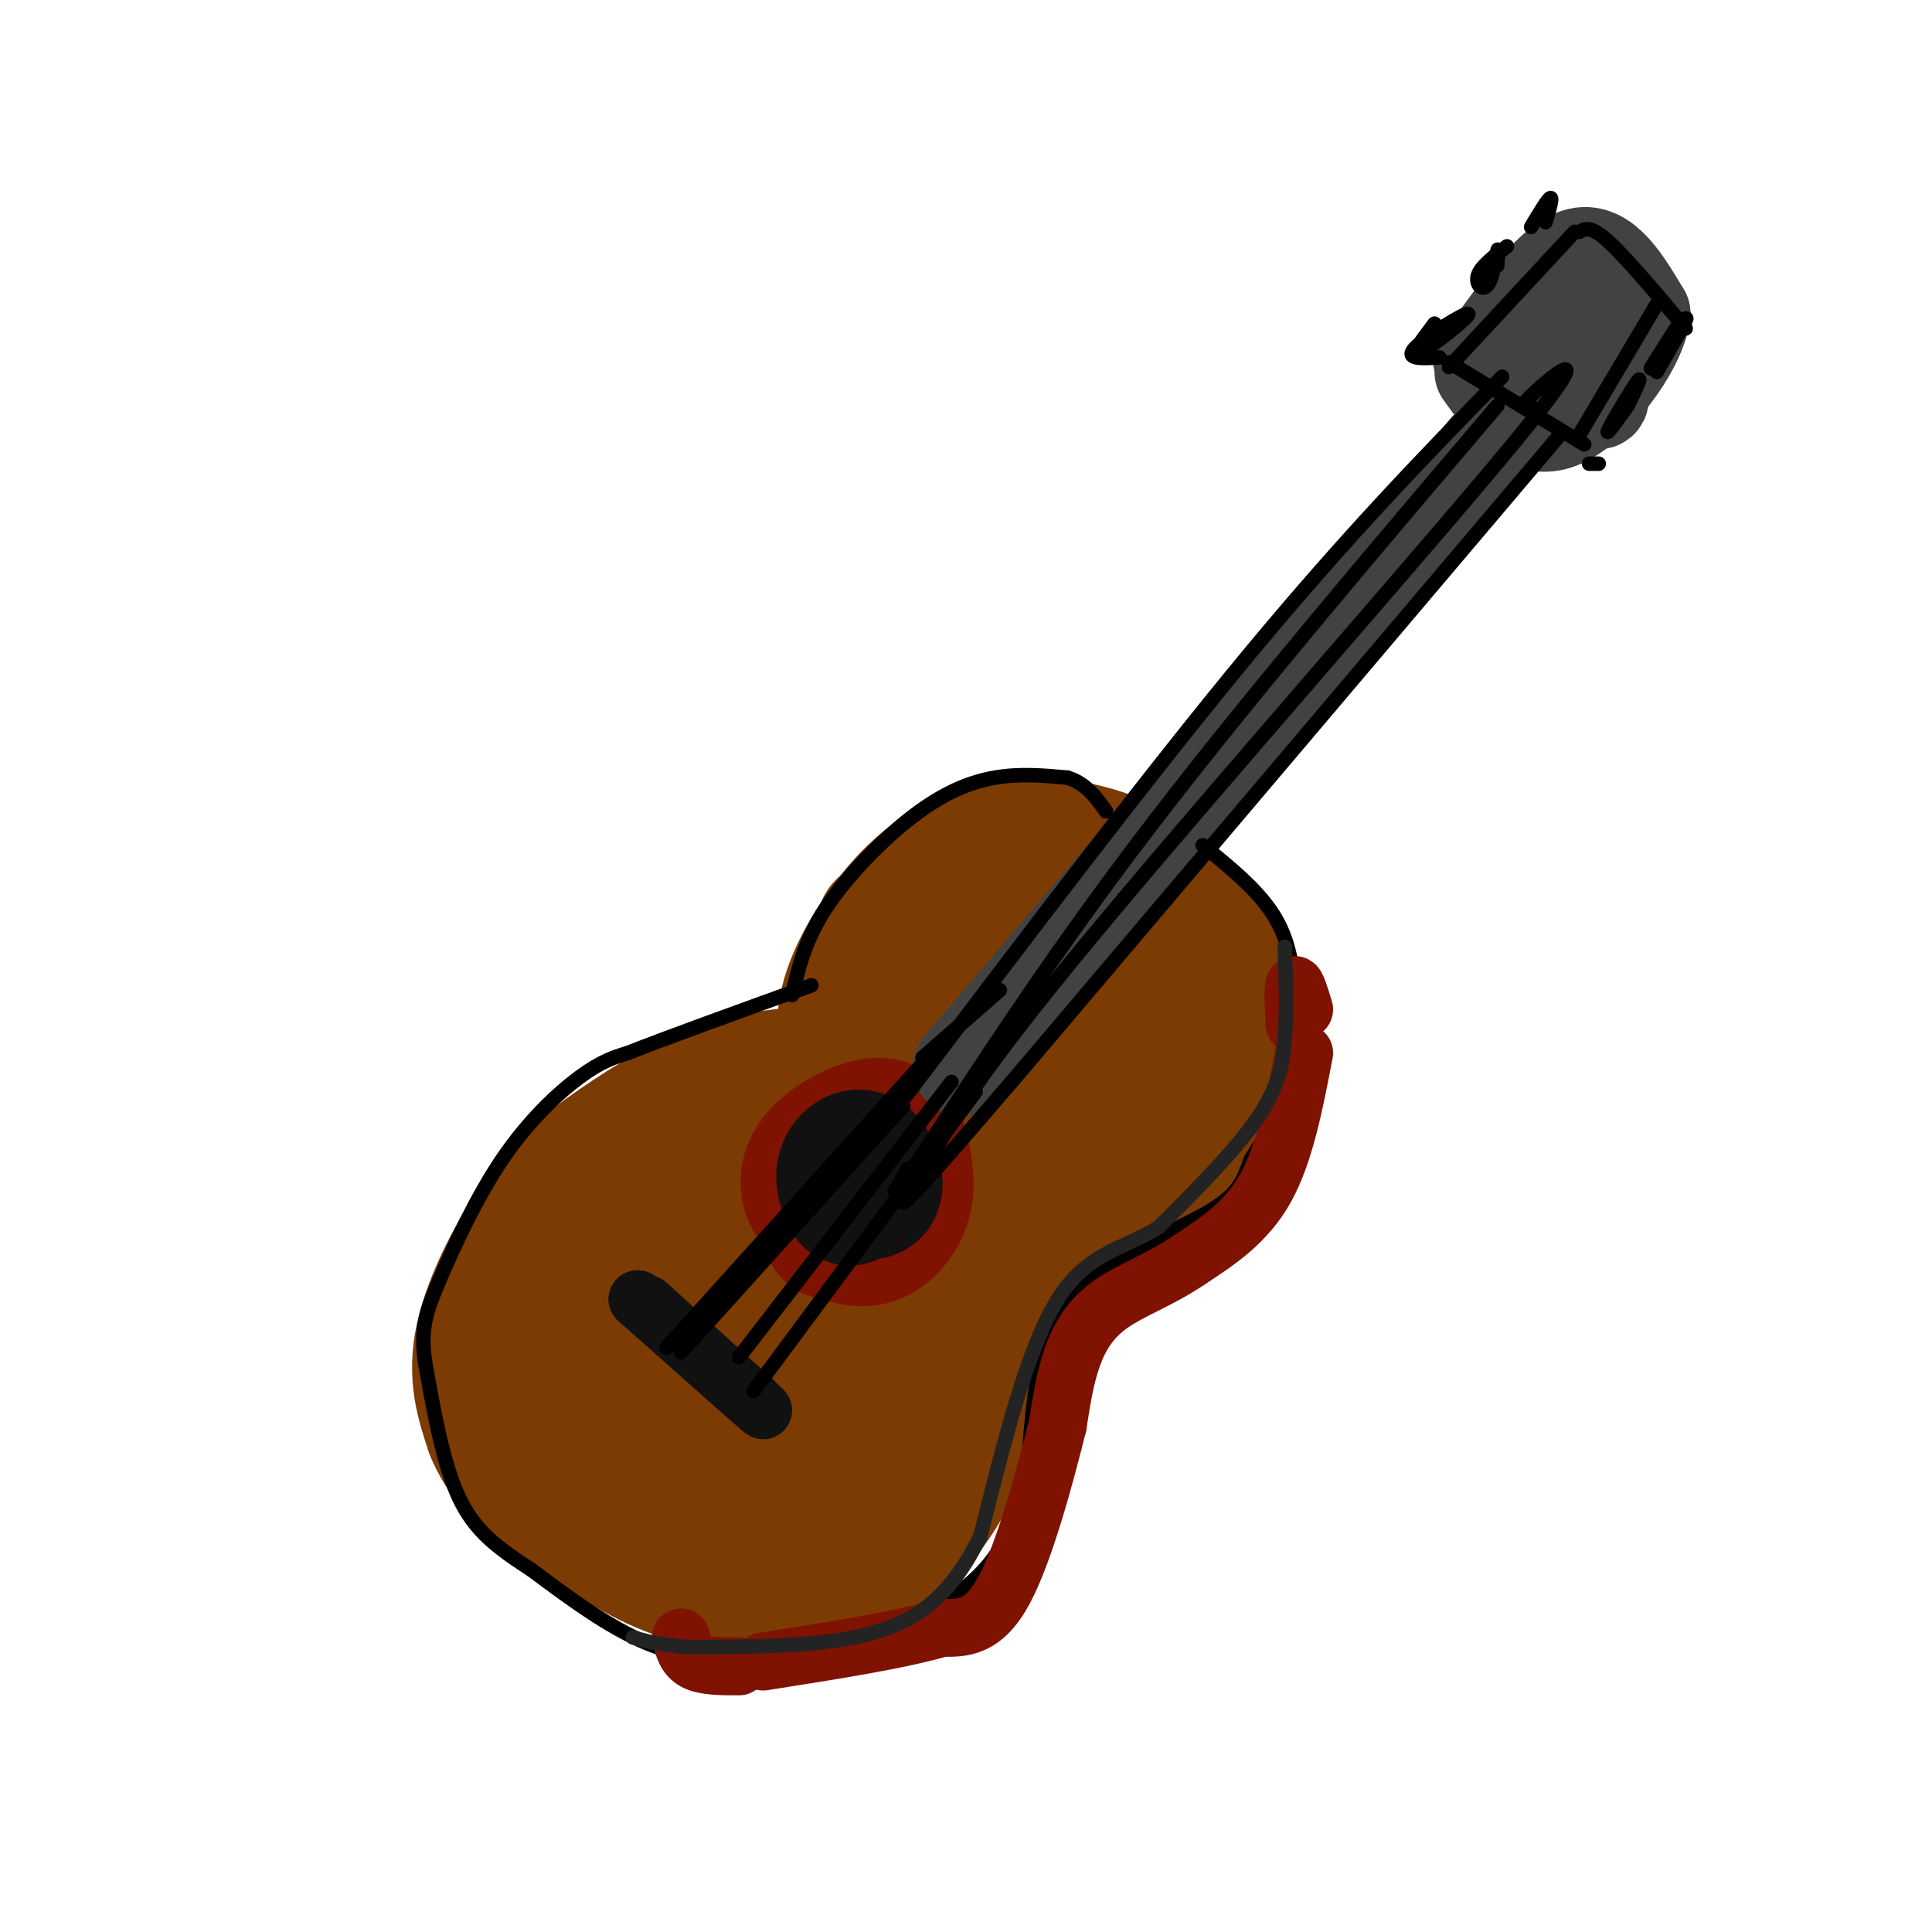 <svg viewBox='0 0 400 400' version='1.1' xmlns='http://www.w3.org/2000/svg' xmlns:xlink='http://www.w3.org/1999/xlink'><g fill='none' stroke='rgb(124,59,2)' stroke-width='28' stroke-linecap='round' stroke-linejoin='round'><path d='M208,177c7.000,0.253 13.999,0.505 18,1c4.001,0.495 5.003,1.232 9,6c3.997,4.768 10.989,13.567 14,21c3.011,7.433 2.041,13.501 0,18c-2.041,4.499 -5.155,7.428 -8,9c-2.845,1.572 -5.423,1.786 -8,2'/><path d='M233,234c-3.627,0.158 -8.695,-0.448 -15,-5c-6.305,-4.552 -13.846,-13.051 -19,-20c-5.154,-6.949 -7.920,-12.347 -8,-17c-0.080,-4.653 2.527,-8.562 6,-11c3.473,-2.438 7.812,-3.405 14,-2c6.188,1.405 14.226,5.181 20,14c5.774,8.819 9.285,22.682 10,30c0.715,7.318 -1.367,8.091 -4,9c-2.633,0.909 -5.816,1.955 -9,3'/><path d='M228,235c-4.967,-0.277 -12.884,-2.470 -19,-6c-6.116,-3.530 -10.430,-8.398 -13,-15c-2.570,-6.602 -3.395,-14.937 -1,-19c2.395,-4.063 8.012,-3.854 11,-3c2.988,0.854 3.347,2.353 4,4c0.653,1.647 1.599,3.444 1,3c-0.599,-0.444 -2.743,-3.127 -6,-4c-3.257,-0.873 -7.629,0.063 -12,1'/><path d='M193,196c-3.548,2.905 -6.417,9.667 -8,8c-1.583,-1.667 -1.881,-11.762 -2,-12c-0.119,-0.238 -0.060,9.381 0,19'/><path d='M183,211c-0.961,5.116 -3.364,8.405 -9,10c-5.636,1.595 -14.505,1.497 -23,4c-8.495,2.503 -16.617,7.609 -23,12c-6.383,4.391 -11.026,8.067 -16,15c-4.974,6.933 -10.278,17.124 -12,25c-1.722,7.876 0.139,13.438 2,19'/><path d='M102,296c2.100,5.509 6.350,9.780 12,14c5.650,4.220 12.700,8.388 19,11c6.300,2.612 11.851,3.670 20,4c8.149,0.330 18.896,-0.066 26,-4c7.104,-3.934 10.567,-11.405 13,-15c2.433,-3.595 3.838,-3.313 5,-14c1.162,-10.687 2.081,-32.344 3,-54'/><path d='M200,238c3.869,-14.129 12.042,-22.450 17,-27c4.958,-4.550 6.700,-5.328 8,-4c1.300,1.328 2.159,4.763 2,9c-0.159,4.237 -1.335,9.275 -6,18c-4.665,8.725 -12.817,21.135 -25,32c-12.183,10.865 -28.395,20.185 -37,24c-8.605,3.815 -9.601,2.126 -12,2c-2.399,-0.126 -6.199,1.311 -10,-1c-3.801,-2.311 -7.603,-8.370 -10,-12c-2.397,-3.630 -3.389,-4.832 0,-12c3.389,-7.168 11.158,-20.302 19,-29c7.842,-8.698 15.756,-12.960 21,-15c5.244,-2.040 7.817,-1.859 10,-1c2.183,0.859 3.977,2.395 5,5c1.023,2.605 1.275,6.278 1,10c-0.275,3.722 -1.079,7.492 -5,15c-3.921,7.508 -10.961,18.754 -18,30'/><path d='M160,282c-6.854,8.533 -14.989,14.865 -20,18c-5.011,3.135 -6.899,3.073 -9,2c-2.101,-1.073 -4.416,-3.158 -6,-6c-1.584,-2.842 -2.436,-6.441 -2,-11c0.436,-4.559 2.160,-10.078 4,-15c1.840,-4.922 3.797,-9.246 11,-16c7.203,-6.754 19.654,-15.939 27,-20c7.346,-4.061 9.589,-2.999 12,-2c2.411,0.999 4.992,1.934 7,3c2.008,1.066 3.443,2.263 2,10c-1.443,7.737 -5.763,22.012 -9,30c-3.237,7.988 -5.392,9.687 -11,15c-5.608,5.313 -14.669,14.238 -20,18c-5.331,3.762 -6.931,2.361 -9,1c-2.069,-1.361 -4.606,-2.680 -6,-6c-1.394,-3.320 -1.647,-8.639 -2,-13c-0.353,-4.361 -0.808,-7.764 4,-15c4.808,-7.236 14.879,-18.304 21,-23c6.121,-4.696 8.291,-3.021 11,-3c2.709,0.021 5.955,-1.613 9,3c3.045,4.613 5.888,15.474 7,21c1.112,5.526 0.492,5.719 -2,11c-2.492,5.281 -6.855,15.652 -10,21c-3.145,5.348 -5.073,5.674 -7,6'/><path d='M162,311c-3.991,0.984 -10.468,0.442 -14,-1c-3.532,-1.442 -4.120,-3.786 -4,-8c0.120,-4.214 0.948,-10.300 2,-15c1.052,-4.700 2.328,-8.015 8,-14c5.672,-5.985 15.740,-14.640 21,-17c5.260,-2.360 5.713,1.573 7,3c1.287,1.427 3.409,0.346 3,9c-0.409,8.654 -3.349,27.044 -6,36c-2.651,8.956 -5.014,8.480 -7,5c-1.986,-3.480 -3.594,-9.964 -4,-19c-0.406,-9.036 0.391,-20.625 4,-33c3.609,-12.375 10.031,-25.536 11,-33c0.969,-7.464 -3.516,-9.232 -8,-11'/><path d='M175,213c-0.482,-5.006 2.314,-12.022 7,-19c4.686,-6.978 11.262,-13.917 20,-17c8.738,-3.083 19.640,-2.309 28,1c8.360,3.309 14.180,9.155 20,15'/><path d='M250,193c4.350,5.324 5.224,11.134 6,18c0.776,6.866 1.456,14.789 -2,21c-3.456,6.211 -11.046,10.711 -19,14c-7.954,3.289 -16.273,5.368 -21,9c-4.727,3.632 -5.864,8.816 -7,14'/><path d='M207,269c-1.143,5.000 -0.500,10.500 -3,19c-2.500,8.500 -8.143,20.000 -14,27c-5.857,7.000 -11.929,9.500 -18,12'/><path d='M172,327c-7.571,2.298 -17.500,2.042 -26,0c-8.500,-2.042 -15.571,-5.869 -21,-10c-5.429,-4.131 -9.214,-8.565 -13,-13'/><path d='M112,304c-2.333,-6.000 -1.667,-14.500 -1,-23'/></g>
<g fill='none' stroke='rgb(127,18,1)' stroke-width='28' stroke-linecap='round' stroke-linejoin='round'><path d='M175,249c-2.180,0.765 -4.359,1.531 -6,0c-1.641,-1.531 -2.742,-5.358 0,-9c2.742,-3.642 9.329,-7.100 13,-7c3.671,0.100 4.427,3.759 5,7c0.573,3.241 0.962,6.065 0,9c-0.962,2.935 -3.275,5.981 -6,7c-2.725,1.019 -5.863,0.009 -9,-1'/><path d='M172,255c-1.786,-2.643 -1.750,-8.750 -1,-12c0.750,-3.250 2.214,-3.643 4,-3c1.786,0.643 3.893,2.321 6,4'/></g>
<g fill='none' stroke='rgb(17,17,17)' stroke-width='28' stroke-linecap='round' stroke-linejoin='round'><path d='M176,248c0.120,-2.390 0.240,-4.780 1,-5c0.760,-0.220 2.158,1.729 2,3c-0.158,1.271 -1.874,1.866 -3,1c-1.126,-0.866 -1.663,-3.191 -1,-5c0.663,-1.809 2.525,-3.102 4,-2c1.475,1.102 2.564,4.601 2,6c-0.564,1.399 -2.782,0.700 -5,0'/><path d='M176,246c-0.833,0.000 -0.417,0.000 0,0'/></g>
<g fill='none' stroke='rgb(17,17,17)' stroke-width='12' stroke-linecap='round' stroke-linejoin='round'><path d='M134,270c12.167,11.083 24.333,22.167 24,22c-0.333,-0.167 -13.167,-11.583 -26,-23'/><path d='M132,269c-0.333,-0.333 11.833,10.333 24,21'/></g>
<g fill='none' stroke='rgb(66,66,66)' stroke-width='20' stroke-linecap='round' stroke-linejoin='round'><path d='M199,221c0.000,0.000 87.000,-102.000 87,-102'/><path d='M286,119c18.167,-21.333 20.083,-23.667 22,-26'/><path d='M317,87c-6.780,-7.542 -13.560,-15.083 -9,-14c4.560,1.083 20.458,10.792 23,10c2.542,-0.792 -8.274,-12.083 -11,-16c-2.726,-3.917 2.637,-0.458 8,3'/><path d='M328,70c0.833,-0.833 -1.083,-4.417 -3,-8'/><path d='M309,72c6.417,-8.917 12.833,-17.833 18,-19c5.167,-1.167 9.083,5.417 13,12'/><path d='M340,65c-1.044,7.200 -10.156,19.200 -17,22c-6.844,2.800 -11.422,-3.600 -16,-10'/></g>
<g fill='none' stroke='rgb(0,0,0)' stroke-width='3' stroke-linecap='round' stroke-linejoin='round'><path d='M326,48c0.000,0.000 -26.000,28.000 -26,28'/><path d='M327,48c1.167,-0.667 2.333,-1.333 6,2c3.667,3.333 9.833,10.667 16,18'/><path d='M300,75c0.000,0.000 28.000,17.000 28,17'/><path d='M343,63c0.000,0.000 -16.000,27.000 -16,27'/><path d='M298,74c-3.673,0.220 -7.345,0.440 -5,-2c2.345,-2.440 10.708,-7.542 11,-7c0.292,0.542 -7.488,6.726 -10,8c-2.512,1.274 0.244,-2.363 3,-6'/><path d='M310,55c0.131,-2.083 0.262,-4.167 0,-3c-0.262,1.167 -0.917,5.583 -2,7c-1.083,1.417 -2.595,-0.167 -2,-2c0.595,-1.833 3.298,-3.917 6,-6'/><path d='M317,47c1.750,-2.917 3.500,-5.833 4,-6c0.500,-0.167 -0.250,2.417 -1,5'/><path d='M343,77c3.422,-5.933 6.844,-11.867 6,-11c-0.844,0.867 -5.956,8.533 -7,10c-1.044,1.467 1.978,-3.267 5,-8'/><path d='M337,84c1.600,-3.333 3.200,-6.667 2,-5c-1.200,1.667 -5.200,8.333 -6,10c-0.800,1.667 1.600,-1.667 4,-5'/><path d='M331,96c0.000,0.000 -2.000,0.000 -2,0'/><path d='M310,84c-25.583,30.083 -51.167,60.167 -71,86c-19.833,25.833 -33.917,47.417 -48,69'/><path d='M191,239c-8.500,12.000 -5.750,7.500 -3,3'/><path d='M317,84c-1.536,0.375 -3.071,0.750 1,-3c4.071,-3.750 13.750,-11.625 -4,10c-17.750,21.625 -62.929,72.750 -88,103c-25.071,30.250 -30.036,39.625 -35,49'/><path d='M191,243c-6.167,8.333 -4.083,4.667 -2,1'/><path d='M311,78c-15.833,16.250 -31.667,32.500 -52,57c-20.333,24.500 -45.167,57.250 -70,90'/><path d='M189,225c-13.000,16.500 -10.500,12.750 -8,9'/><path d='M187,229c0.000,0.000 -46.000,51.000 -46,51'/><path d='M197,224c0.000,0.000 -44.000,57.000 -44,57'/><path d='M202,226c0.000,0.000 -46.000,62.000 -46,62'/><path d='M193,218c0.000,0.000 -55.000,61.000 -55,61'/><path d='M191,219c0.000,0.000 16.000,-14.000 16,-14'/><path d='M323,90c0.000,0.000 -111.000,131.000 -111,131'/><path d='M212,221c-22.667,26.500 -23.833,27.250 -25,28'/><path d='M164,206c1.339,-5.696 2.679,-11.393 7,-18c4.321,-6.607 11.625,-14.125 18,-19c6.375,-4.875 11.821,-7.107 17,-8c5.179,-0.893 10.089,-0.446 15,0'/><path d='M221,161c3.833,1.167 5.917,4.083 8,7'/><path d='M249,175c5.869,4.756 11.738,9.512 15,15c3.262,5.488 3.917,11.708 4,18c0.083,6.292 -0.405,12.655 -2,18c-1.595,5.345 -4.298,9.673 -7,14'/><path d='M259,240c-1.560,3.976 -1.958,6.917 -9,11c-7.042,4.083 -20.726,9.310 -28,18c-7.274,8.690 -8.137,20.845 -9,33'/><path d='M213,302c-1.988,8.226 -2.458,12.292 -5,17c-2.542,4.708 -7.155,10.060 -15,14c-7.845,3.940 -18.923,6.470 -30,9'/><path d='M163,342c-9.511,1.889 -18.289,2.111 -27,-1c-8.711,-3.111 -17.356,-9.556 -26,-16'/><path d='M110,325c-7.067,-4.578 -11.733,-8.022 -15,-15c-3.267,-6.978 -5.133,-17.489 -7,-28'/><path d='M88,282c-0.968,-6.922 0.112,-10.226 3,-17c2.888,-6.774 7.585,-17.016 13,-25c5.415,-7.984 11.547,-13.710 16,-17c4.453,-3.290 7.226,-4.145 10,-5'/><path d='M130,218c8.000,-3.167 23.000,-8.583 38,-14'/></g>
<g fill='none' stroke='rgb(127,18,1)' stroke-width='12' stroke-linecap='round' stroke-linejoin='round'><path d='M270,218c-2.000,10.417 -4.000,20.833 -8,28c-4.000,7.167 -10.000,11.083 -16,15'/><path d='M246,261c-5.655,3.869 -11.792,6.042 -16,9c-4.208,2.958 -6.488,6.702 -8,11c-1.512,4.298 -2.256,9.149 -3,14'/><path d='M219,295c-2.333,9.378 -6.667,25.822 -11,34c-4.333,8.178 -8.667,8.089 -13,8'/><path d='M195,337c-8.333,2.500 -22.667,4.750 -37,7'/><path d='M153,345c-3.500,0.000 -7.000,0.000 -9,-1c-2.000,-1.000 -2.500,-3.000 -3,-5'/><path d='M270,209c-0.833,-2.750 -1.667,-5.500 -2,-5c-0.333,0.500 -0.167,4.250 0,8'/></g>
<g fill='none' stroke='rgb(35,35,35)' stroke-width='3' stroke-linecap='round' stroke-linejoin='round'><path d='M266,196c0.222,6.622 0.444,13.244 0,19c-0.444,5.756 -1.556,10.644 -6,17c-4.444,6.356 -12.222,14.178 -20,22'/><path d='M240,254c-7.067,4.578 -14.733,5.022 -21,15c-6.267,9.978 -11.133,29.489 -16,49'/><path d='M203,318c-5.867,11.933 -12.533,17.267 -22,20c-9.467,2.733 -21.733,2.867 -34,3'/><path d='M147,341c-8.333,0.167 -12.167,-0.917 -16,-2'/></g>
</svg>